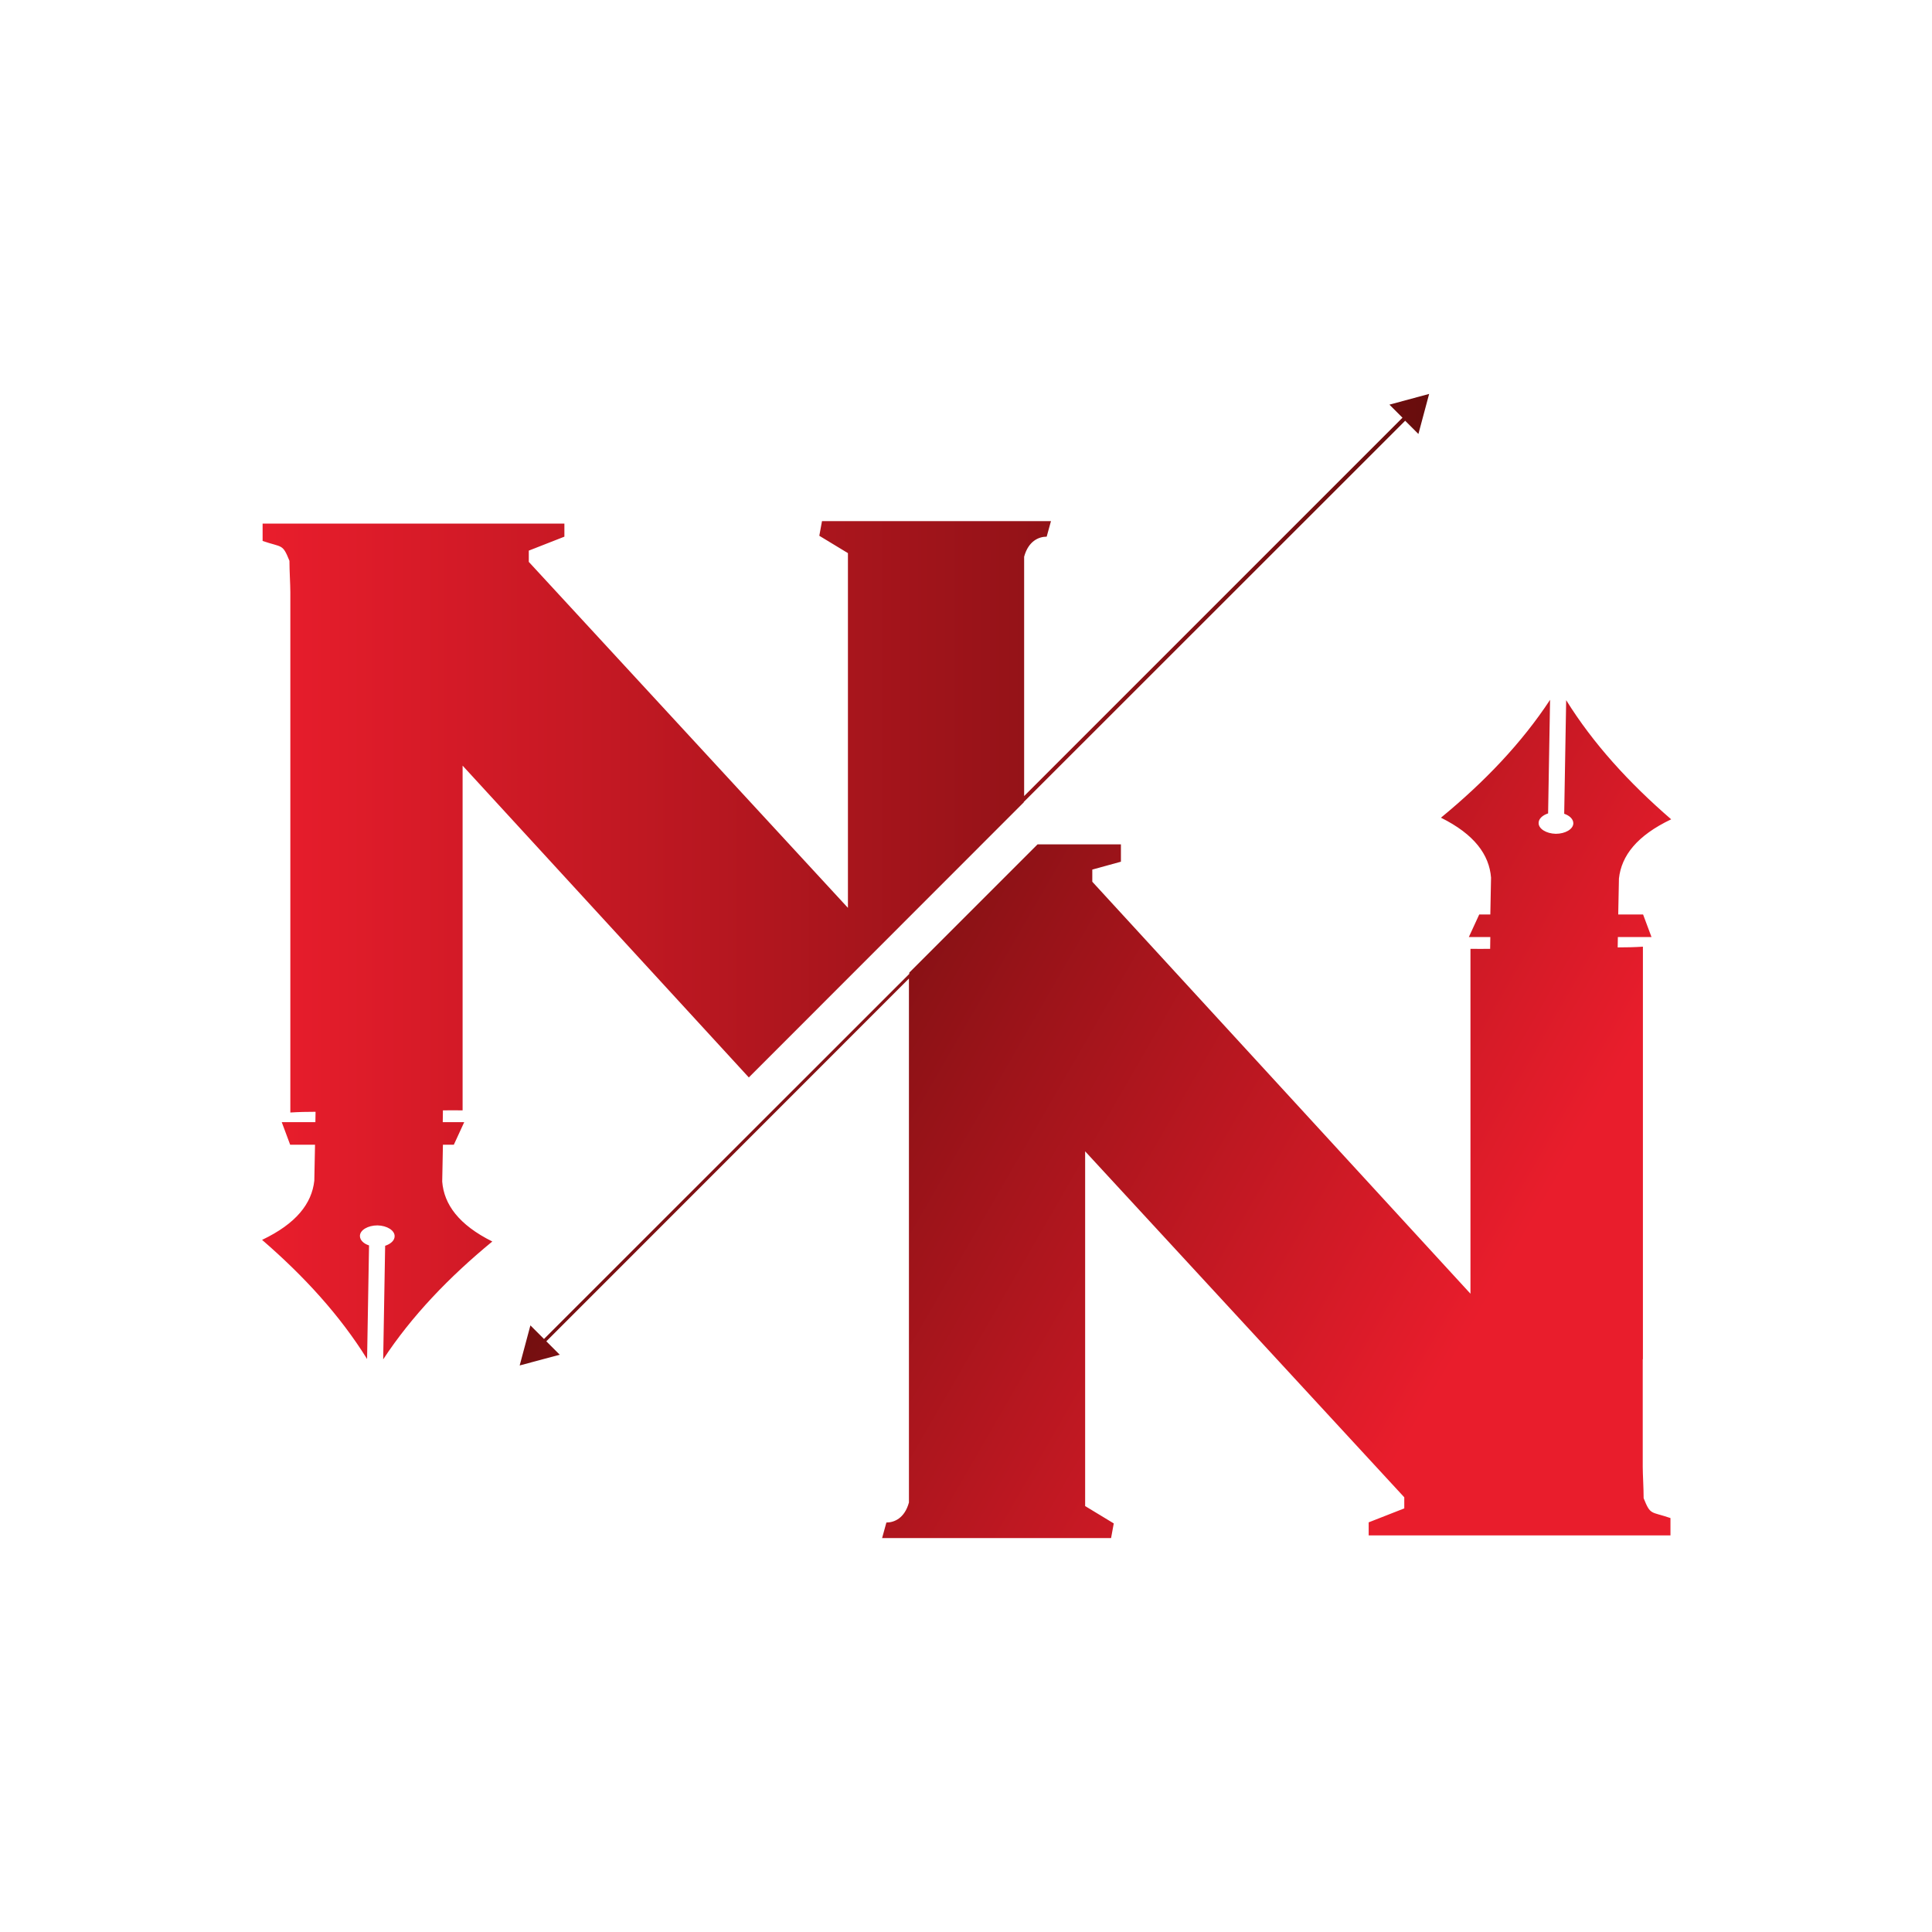 <?xml version="1.0" encoding="utf-8"?>
<!-- Generator: Adobe Illustrator 25.4.1, SVG Export Plug-In . SVG Version: 6.00 Build 0)  -->
<svg version="1.1" id="Layer_1" xmlns="http://www.w3.org/2000/svg" xmlns:xlink="http://www.w3.org/1999/xlink" x="0px" y="0px"
	 viewBox="0 0 1080 1080" style="enable-background:new 0 0 1080 1080;" xml:space="preserve">
<style type="text/css">
	.st0{fill:url(#SVGID_1_);}
	.st1{fill:url(#SVGID_00000036215568818701814970000007709821566775340697_);}
</style>
<g>
	<linearGradient id="SVGID_1_" gradientUnits="userSpaceOnUse" x1="146.496" y1="489.996" x2="798.868" y2="489.996">
		<stop  offset="0" style="stop-color:#E91D2C"/>
		<stop  offset="1" style="stop-color:#680D0D"/>
	</linearGradient>
	<path class="st0" d="M798.9,220.2l-6,22.4l-7.4-7.4L572.3,448.3v0.2L418.6,602.3L258.6,428v192.7c-3.7-0.1-7.3,0-11,0l-0.1,6.6h12
		l-5.8,12.6h-6.1l-0.4,20.6h0c1,12.8,9.3,24.2,28,33.5c-24.3,20-45.1,41.7-61,65.9l1.1-63.5c3.1-1,5.3-3,5.3-5.3
		c0.1-3.3-4.3-6-9.6-6.1c-5.3,0-9.8,2.6-9.8,5.9c0,2.3,2,4.3,5.1,5.3l-1.1,63.5c-15.1-24.3-35.2-46.3-58.7-66.6
		c19.1-9.1,27.8-20.3,29.2-33.1h0l0.4-20.1h-13.9l-4.7-12.6h18.8l0.1-5.8c-4.7,0-9.4,0.1-14.1,0.4V331c0-4.4-0.5-11.6-0.5-17.5
		c-3.9-9.7-3.9-7.3-15-11.1v-9.7h168.7v7.3l-19.9,7.8v6.3l178.4,193.4V309.2l-16-9.7l1.5-8.2h128l-2.4,8.7
		c-4.4,0-10.2,2.4-12.6,11.2V445l211.5-211.5l-7.3-7.3L798.9,220.2z"/>
	
		<linearGradient id="SVGID_00000002354155729926064550000006077113936585452479_" gradientUnits="userSpaceOnUse" x1="834.729" y1="722.739" x2="398.764" y2="471.034">
		<stop  offset="0" style="stop-color:#E91D2C"/>
		<stop  offset="1" style="stop-color:#680D0D"/>
	</linearGradient>
	<path style="fill:url(#SVGID_00000002354155729926064550000006077113936585452479_);" d="M918.3,759.8V820c0,4.4,0.5,11.6,0.5,17.5
		c3.9,9.7,3.9,7.3,15,11.1v9.7H765.1v-7.3l19.9-7.8V837L606.6,643.6v198.3l16,9.7l-1.5,8.2h-128l2.4-8.7c4.4,0,10.2-2.4,12.6-11.2
		V547L305.4,749.8l7.5,7.5l-22.4,6l6-22.4l7.6,7.6l204.2-204.1v-0.7l71.7-71.7h46.6v9.7l-16,4.4v6.8l211.4,230.3V530.4
		c3.7,0.1,7.3,0,11,0l0.1-6.6h-12l5.8-12.6h6.2l0.4-20.6h0c-1-12.8-9.3-24.2-28-33.5c24.3-20,45.1-41.7,61-65.9l-1.1,63.5
		c-3.1,1-5.3,3-5.3,5.3c-0.1,3.3,4.3,6,9.6,6.1c5.3,0,9.8-2.6,9.8-5.9c0-2.3-2.1-4.3-5.1-5.3l1.1-63.5
		c15.1,24.3,35.2,46.3,58.7,66.6c-19.1,9.1-27.8,20.3-29.2,33.1h0l-0.4,20.1h13.9l4.7,12.6h-18.8l-0.1,5.8c4.7,0,9.4-0.1,14.1-0.4
		V759.8"/>
</g>
</svg>
